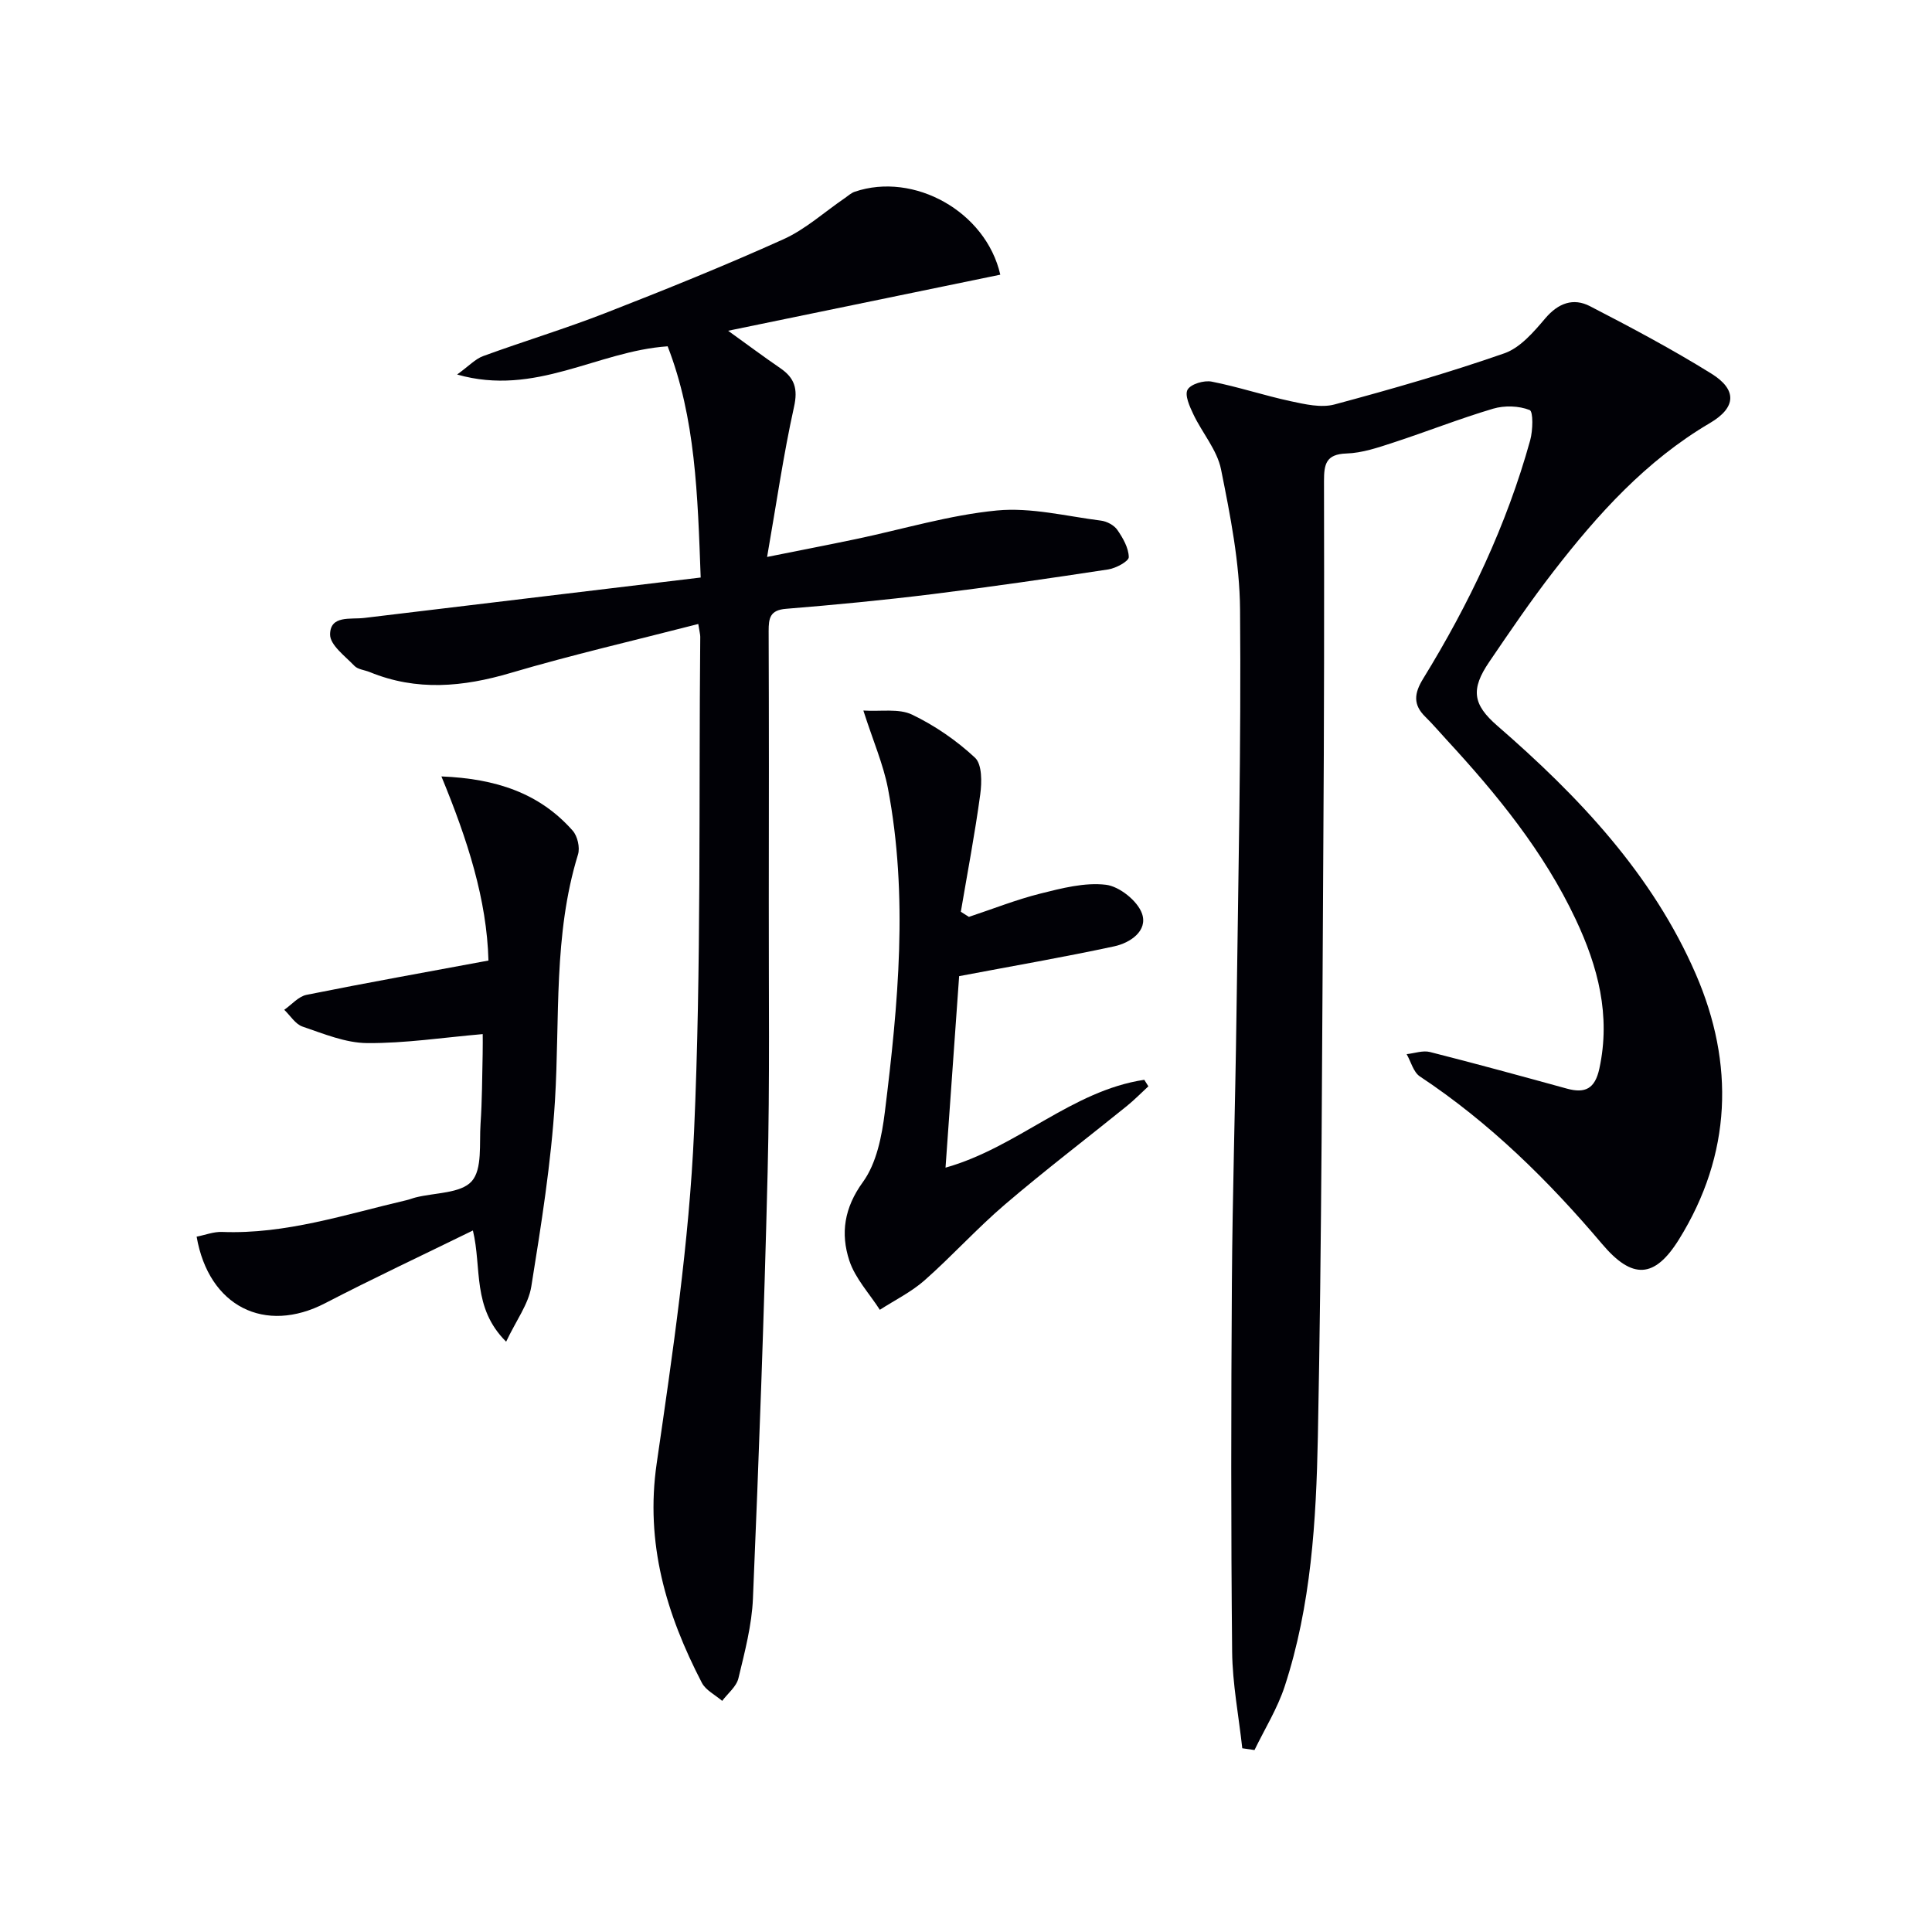 <svg enable-background="new 0 0 400 400" viewBox="0 0 400 400" xmlns="http://www.w3.org/2000/svg"><path d="m257.2 361.96c-.73-6.67-2.03-13.33-2.1-20-.25-25.48-.22-50.97-.05-76.45.12-18.31.7-36.61.94-54.92.37-28.14.99-56.28.75-84.41-.08-9.69-2.02-19.45-3.94-29.01-.81-4.01-3.89-7.53-5.72-11.38-.77-1.62-1.85-4-1.2-5.12.68-1.17 3.4-1.97 4.98-1.66 5.51 1.08 10.88 2.88 16.38 4.06 2.95.63 6.28 1.41 9.05.67 11.82-3.17 23.61-6.56 35.17-10.59 3.29-1.15 6.08-4.42 8.48-7.25 2.7-3.17 5.81-4.28 9.24-2.51 8.52 4.4 17.01 8.91 25.15 13.97 5.34 3.32 5.17 7.01-.31 10.23-13.21 7.77-23.2 18.85-32.4 30.74-4.68 6.04-8.99 12.38-13.29 18.71-3.87 5.68-3.41 8.81 1.66 13.21 16.87 14.64 32.15 30.76 41.12 51.46 8.02 18.53 7.45 37.27-3.5 54.9-5.05 8.12-9.66 8.33-15.89.97-11.13-13.15-23.3-25.14-37.74-34.71-1.35-.89-1.85-3.05-2.75-4.62 1.62-.17 3.36-.82 4.84-.44 9.48 2.4 18.92 4.99 28.35 7.58 3.79 1.04 5.81.01 6.71-4.15 2.39-11.01-.29-21.12-4.9-30.9-6.6-14.01-16.28-25.85-26.7-37.15-1.47-1.59-2.87-3.25-4.41-4.76-2.6-2.54-2.35-4.86-.47-7.92 9.52-15.48 17.29-31.8 22.16-49.36.56-2.03.66-5.96-.12-6.26-2.23-.88-5.19-.97-7.54-.28-6.98 2.07-13.78 4.77-20.71 7.03-3.15 1.03-6.42 2.15-9.67 2.25-4.27.14-4.65 2.24-4.65 5.71.05 25.16.03 50.32-.14 75.47-.26 40.8-.32 81.6-1.13 122.39-.35 17.4-1.38 34.92-6.87 51.69-1.5 4.58-4.13 8.8-6.25 13.18-.84-.11-1.69-.24-2.53-.37z" fill="#010106"/><path d="m144.57 129.19c-13.19 3.4-26.13 6.38-38.83 10.13-9.88 2.92-19.47 3.81-29.18-.17-1.07-.44-2.46-.54-3.18-1.29-1.93-2.02-5.04-4.3-5.04-6.48.01-4.05 4.22-3.1 7.06-3.44 23.04-2.77 46.08-5.54 69.67-8.37-.63-17.21-1.07-33-6.84-47.87-14.6.99-27.35 10.47-43.59 5.84 2.45-1.77 3.77-3.23 5.4-3.82 8.4-3.07 16.98-5.66 25.31-8.91 12.38-4.83 24.71-9.8 36.82-15.26 4.6-2.07 8.52-5.66 12.76-8.55.67-.46 1.29-1.05 2.03-1.3 12.25-4.17 27.16 4.09 30.14 17.17-18.46 3.8-36.91 7.6-56.35 11.61 3.99 2.87 7.35 5.38 10.81 7.75 2.96 2.03 3.67 4.27 2.83 8.03-2.19 9.87-3.62 19.9-5.57 31.05 6.61-1.33 12.49-2.46 18.35-3.69 9.74-2.04 19.38-4.98 29.22-5.93 7.06-.68 14.38 1.19 21.56 2.1 1.22.15 2.72.95 3.39 1.93 1.16 1.68 2.33 3.72 2.36 5.63.01.85-2.64 2.29-4.23 2.54-12.15 1.85-24.31 3.62-36.51 5.13-10.05 1.24-20.15 2.21-30.25 3.03-3.32.27-3.57 1.97-3.57 4.61.07 18.66.06 37.33.03 55.99s.22 37.34-.24 55.99c-.72 29.44-1.8 58.87-3.04 88.28-.23 5.56-1.7 11.11-3.01 16.56-.42 1.73-2.2 3.12-3.36 4.67-1.43-1.24-3.4-2.19-4.21-3.75-7.38-14.23-11.75-28.88-9.35-45.41 3.31-22.82 6.72-45.76 7.74-68.75 1.51-34.09.96-68.27 1.28-102.41 0-.49-.15-.98-.41-2.64z" fill="#010106"/><path d="m91.39 160.75c11.21.46 20.26 3.39 27.18 11.23 1 1.13 1.54 3.5 1.1 4.93-5.14 16.69-3.73 33.91-4.77 50.96-.79 12.89-2.85 25.72-4.9 38.49-.59 3.66-3.12 7-5.21 11.42-7.1-7.05-5-15.25-6.88-23.02-10.42 5.11-20.61 9.88-30.58 15.05-12.47 6.47-24.11.71-26.62-13.77 1.75-.34 3.53-1.05 5.27-.98 13.2.51 25.57-3.64 38.16-6.57.65-.15 1.27-.41 1.91-.57 3.99-1.01 9.34-.81 11.61-3.35 2.24-2.52 1.55-7.79 1.83-11.88.33-4.82.33-9.65.44-14.48.04-1.63.01-3.27.01-4.11-8.21.71-16.07 1.92-23.92 1.86-4.48-.03-9.01-1.93-13.37-3.41-1.49-.5-2.55-2.29-3.8-3.48 1.53-1.07 2.94-2.76 4.62-3.1 12.33-2.48 24.72-4.69 37.66-7.1-.34-12.61-4.31-24.96-9.74-38.12z" fill="#010106"/><path d="m178.75 147.11c3.68.23 7.35-.46 10.07.84 4.72 2.26 9.22 5.36 13.05 8.93 1.47 1.38 1.42 5.07 1.08 7.58-1.1 8.14-2.65 16.21-4.02 24.31.56.35 1.11.7 1.67 1.06 4.92-1.63 9.77-3.56 14.78-4.82 4.44-1.11 9.18-2.35 13.58-1.83 2.79.33 6.55 3.33 7.48 5.97 1.25 3.57-2.44 6.07-5.76 6.78-10.36 2.23-20.8 4.03-32.1 6.17-.89 12.48-1.83 25.82-2.82 39.65 14.93-4.2 26.09-15.93 41.15-18.19.28.45.57.9.85 1.35-1.49 1.37-2.9 2.82-4.47 4.09-8.4 6.79-17 13.34-25.21 20.36-5.8 4.95-10.94 10.67-16.66 15.72-2.74 2.42-6.15 4.09-9.26 6.1-2.17-3.38-5.11-6.51-6.32-10.2-1.83-5.6-1.08-10.89 2.82-16.26 2.83-3.9 3.92-9.5 4.54-14.5 2.76-22.3 4.89-44.68.63-67.04-.97-4.99-3.06-9.76-5.08-16.07z" fill="#010106"/></svg>